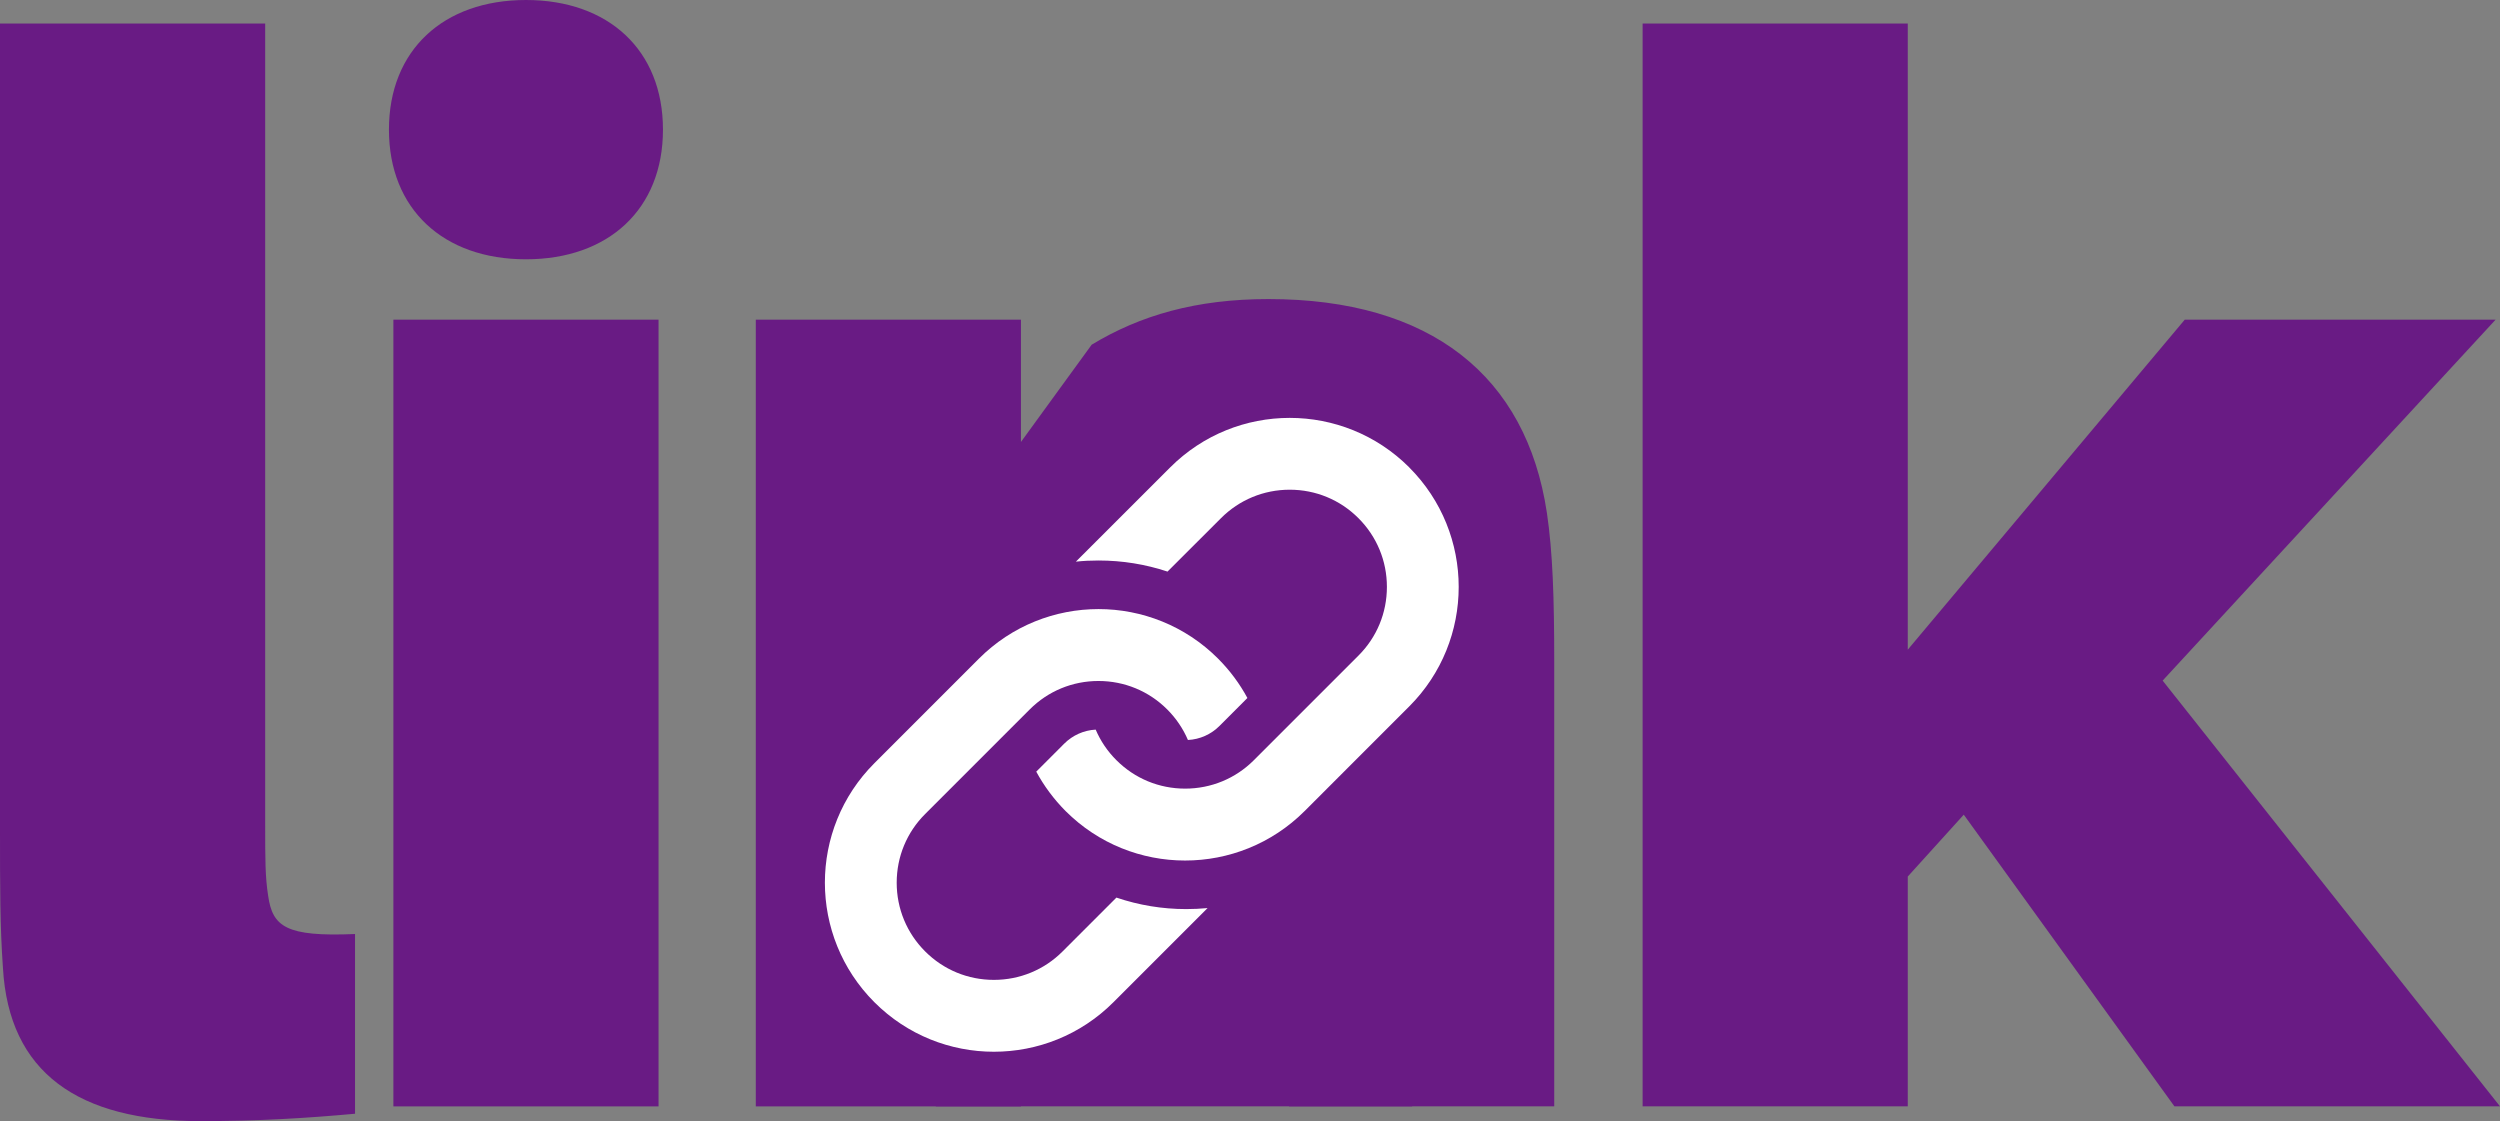 <?xml version="1.0" encoding="UTF-8"?>
<svg id="Layer_1" data-name="Layer 1" xmlns="http://www.w3.org/2000/svg" xmlns:xlink="http://www.w3.org/1999/xlink" viewBox="0 0 865.62 388.17">
  <rect x="0" y="0" width="865.62" height="388.17" fill="#808080" stroke="none"/>
  <defs>
    <style>
      .cls-1 {
        fill: #fff;
      }

      .cls-2 {
        clip-path: url(#clippath-1);
      }

      .cls-3 {
        clip-path: url(#clippath);
      }

      .cls-4 {
        fill: none;
      }

      .cls-5 {
        fill: #691b84;
      }
    </style>
    <clipPath id="clippath">
      <rect class="cls-4" x="324.02" y="152.27" width="164.94" height="230.8"/>
    </clipPath>
    <clipPath id="clippath-1">
      <path class="cls-4" d="m433.96,156.99c-8.45-2.85-18.07-4.72-27.51-4.72s-18.52,1.6-26.88,4.45c-.18.09-.36.09-.54.18-31.42,11.4-54.56,41.5-55.01,77.33v148.84h164.94v-148.73c-.44-36.12-23.23-66.22-55.01-77.36Z"/>
    </clipPath>
  </defs>
  <g class="cls-3">
    <g class="cls-2">
      <path class="cls-5" d="m488.97,383.07h-164.94v-230.8h164.94v230.8Z"/>
    </g>
  </g>
  <path class="cls-5" d="m91.81,8.16H0v278.51c0,20.41,0,34.18,1.02,48.46,2.04,36.21,26.01,53.05,68.35,53.05,20.4,0,36.72-1.02,53.56-2.55v-62.23c-23.97,1.02-28.56-2.55-30.09-13.27-1.02-6.63-1.02-12.24-1.02-24.99V8.16Z"/>
  <path class="cls-5" d="m182.11,0c-28.57,0-47.44,17.34-47.44,44.89s18.87,44.89,47.44,44.89,47.44-17.34,47.44-44.89S210.67,0,182.11,0Zm45.91,383.07V110.69h-91.81v272.39h91.81Z"/>
  <path class="cls-5" d="m535.6,177.51c-7.14-47.44-40.3-73.96-96.41-73.96-24.99,0-44.38,5.61-61.21,15.81l-24.48,33.67v-42.34h-91.81v272.39h91.81v-128.54c0-61.72,19.89-88.76,47.95-88.76s41.83,15.3,43.86,41.32c1.02,13.77,1.02,28.57,1.02,37.23v138.74h91.82v-154.05c0-21.93-.51-37.74-2.55-51.52Z"/>
  <path class="cls-5" d="m679.95,282.08l72.94,100.99h112.73l-116.81-147.41,115.28-124.97h-107.63l-95.9,114.26V8.16h-91.81v374.91h91.81v-79.57l19.39-21.42Z"/>
  <path class="cls-1" d="m487.95,161.83c-22.86-22.85-59.92-22.85-82.77,0l-32.66,32.64c2.59-.28,5.2-.4,7.82-.4,8.27,0,16.3,1.31,23.91,3.84l18.51-18.49c6.35-6.36,14.81-9.86,23.8-9.86s17.44,3.49,23.8,9.86c6.35,6.35,9.85,14.79,9.85,23.79s-3.49,17.44-9.85,23.79l-36.21,36.21c-6.35,6.36-14.81,9.85-23.8,9.85s-17.44-3.49-23.8-9.85c-3.09-3.08-5.51-6.67-7.17-10.58-4.13.22-7.98,1.94-10.93,4.89l-9.65,9.66c2.64,4.89,6.03,9.49,10.15,13.64,22.85,22.85,59.92,22.85,82.78,0l36.21-36.22c22.84-22.85,22.84-59.91,0-82.76Z"/>
  <path class="cls-1" d="m410.74,314.77c-8.28,0-16.4-1.34-24.18-3.98l-18.64,18.64c-6.35,6.36-14.8,9.85-23.79,9.85s-17.43-3.49-23.79-9.85c-6.36-6.35-9.86-14.8-9.86-23.79s3.49-17.44,9.86-23.8l36.21-36.21c6.36-6.35,14.8-9.84,23.79-9.84s17.44,3.49,23.8,9.84c3.09,3.09,5.51,6.68,7.18,10.59,4.14-.21,8.01-1.94,10.95-4.89l9.64-9.65c-2.64-4.9-6.04-9.51-10.17-13.65-22.85-22.85-59.91-22.85-82.77,0l-36.21,36.22c-22.86,22.85-22.86,59.9,0,82.77s59.91,22.85,82.76,0l32.6-32.6c-2.43.23-4.89.35-7.37.35h-.01Z"/>
</svg>